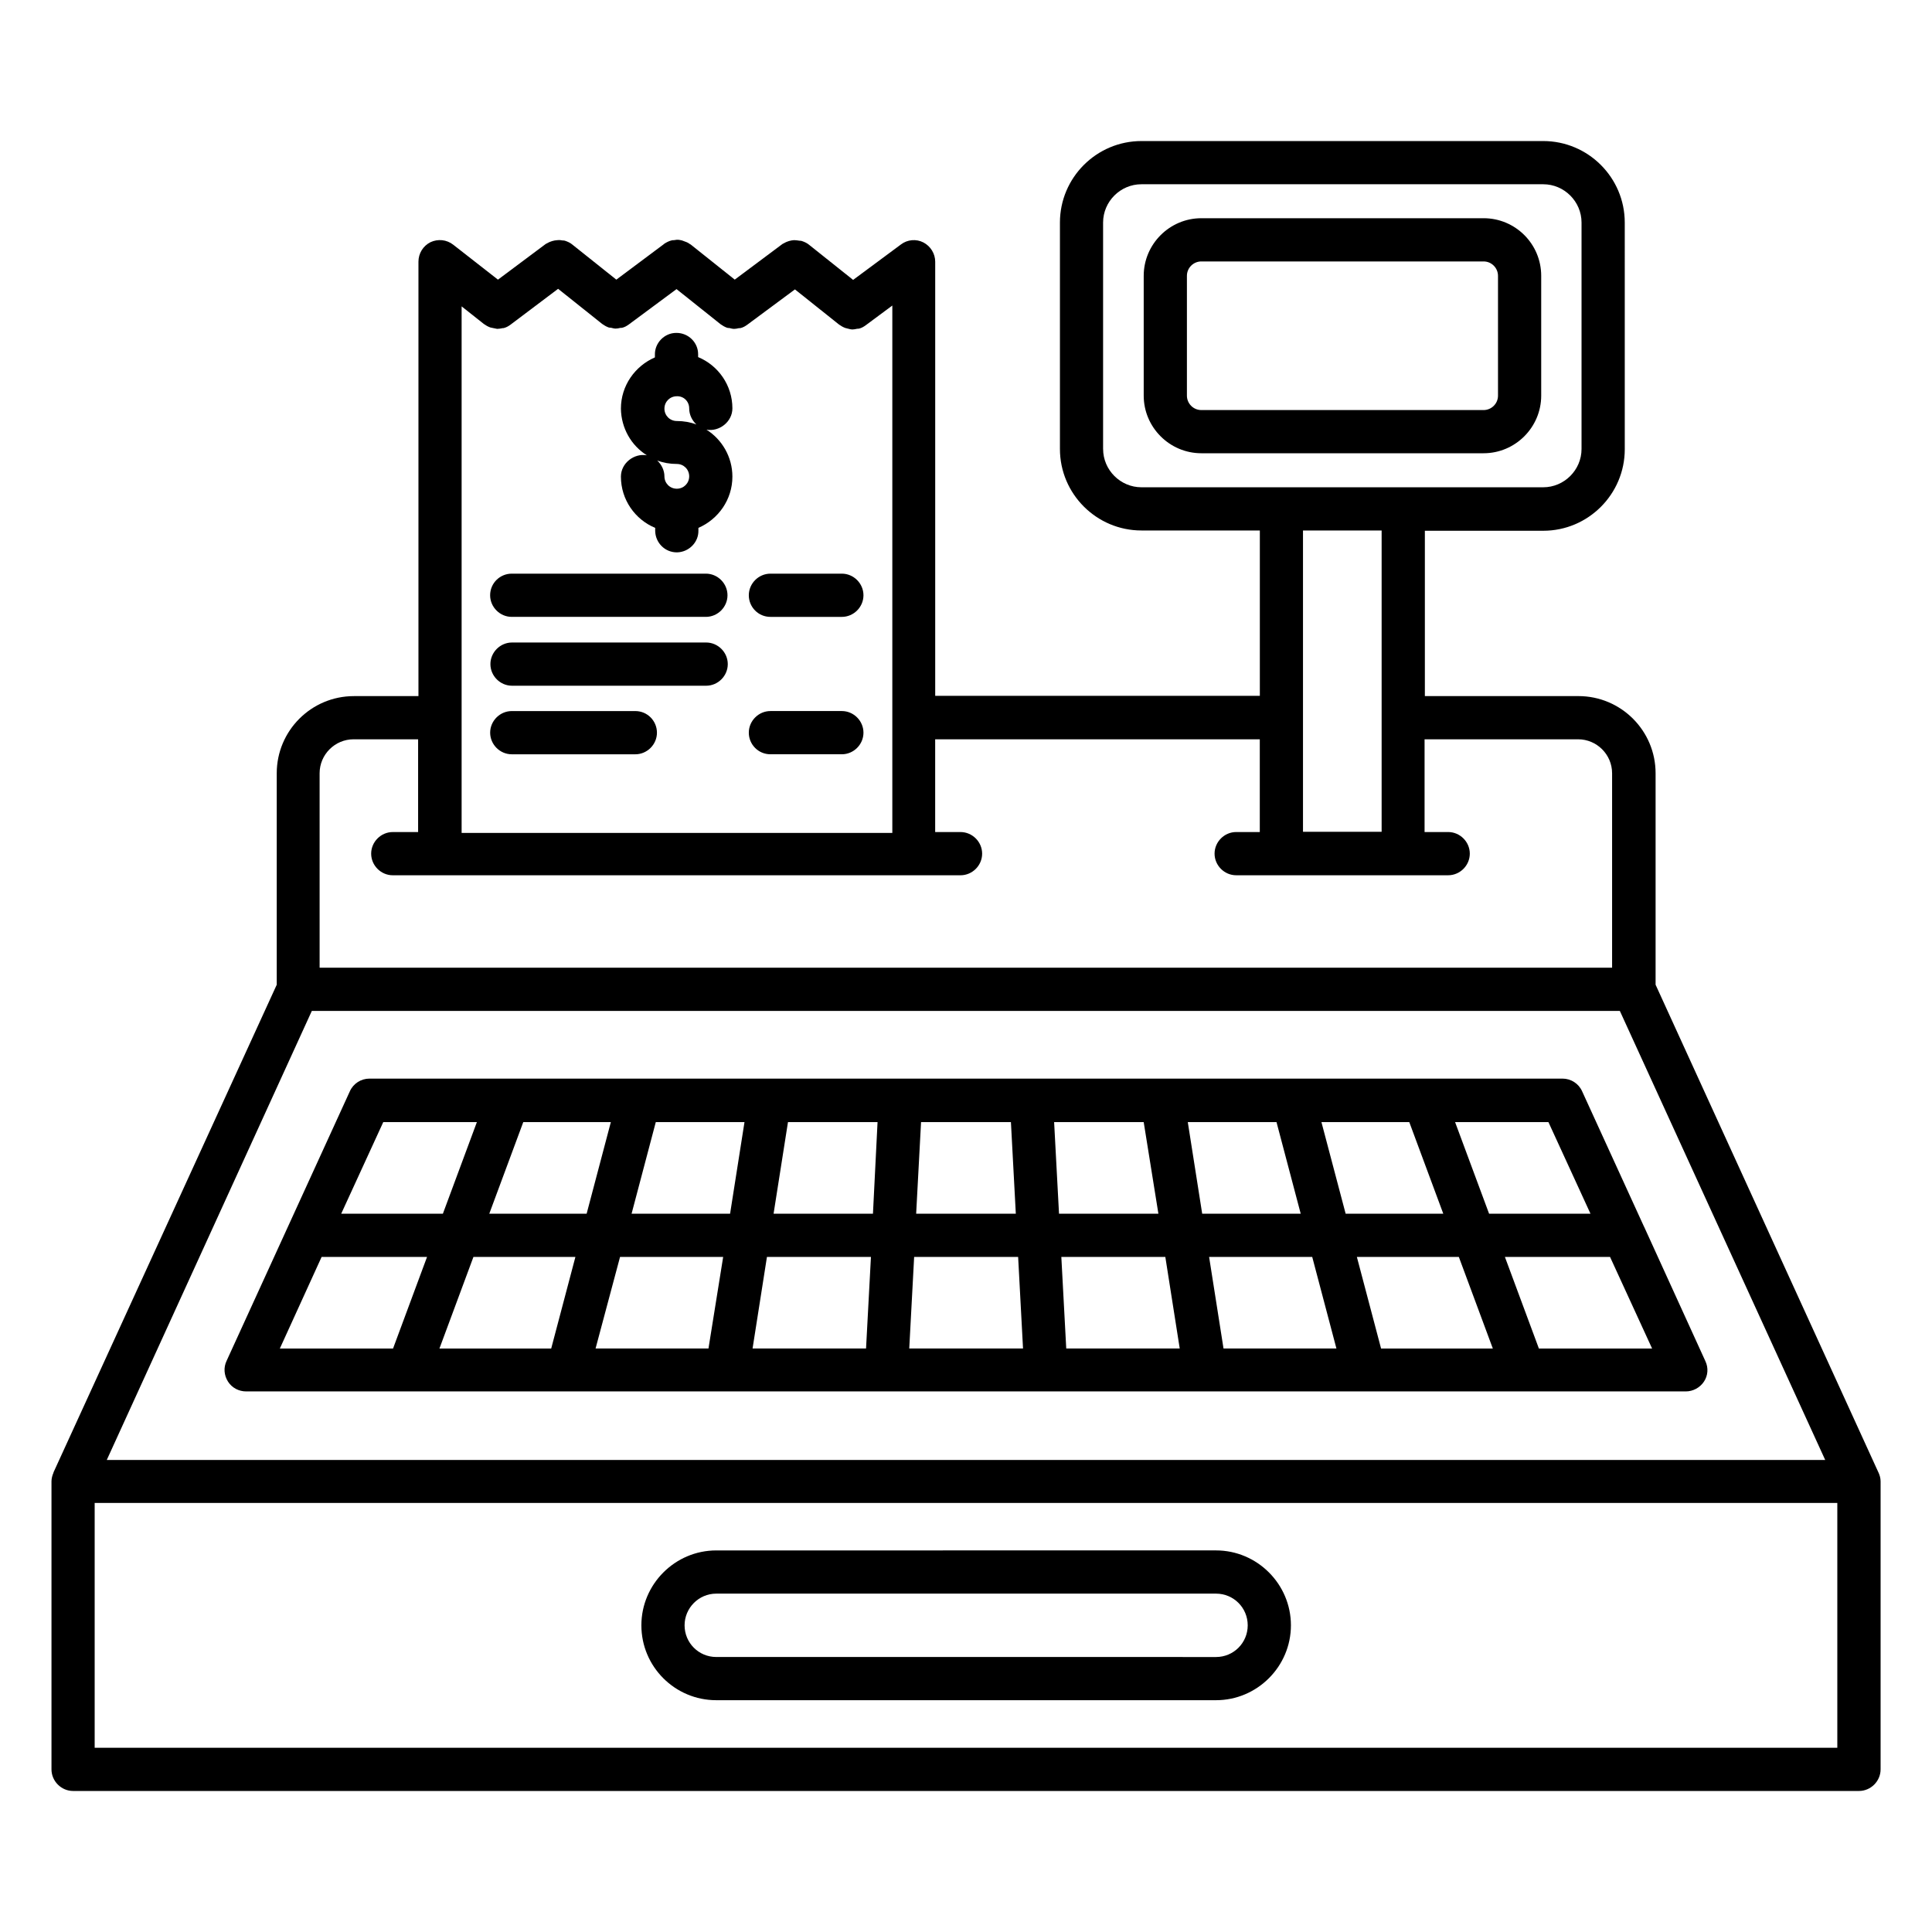 <?xml version="1.0" encoding="UTF-8"?>
<!-- Uploaded to: ICON Repo, www.svgrepo.com, Generator: ICON Repo Mixer Tools -->
<svg fill="#000000" width="800px" height="800px" version="1.1" viewBox="144 144 512 512" xmlns="http://www.w3.org/2000/svg">
 <g>
  <path d="m641.83 534.27v0l-59.082-129.31v-56.031c0-11.297-9.16-20.457-20.457-20.457h-40.688v-43.816h31.375c11.91 0 21.602-9.695 21.602-21.602l-0.004-60.074c0-11.91-9.695-21.602-21.602-21.602h-106.48c-11.91 0-21.602 9.695-21.602 21.602v60c0 11.91 9.695 21.602 21.602 21.602h31.375v43.816l-86.031 0.004v-115.04c0-2.137-1.223-4.121-3.129-5.113-1.91-0.992-4.273-0.762-5.953 0.535l-12.672 9.391-11.68-9.312c-0.535-0.457-1.223-0.762-1.91-0.992-0.23-0.078-0.383-0.078-0.609-0.078-0.457-0.078-0.992-0.152-1.449-0.152-0.23 0-0.457 0.078-0.688 0.078-0.457 0.078-0.918 0.23-1.297 0.383-0.23 0.078-0.457 0.23-0.609 0.305-0.152 0.078-0.305 0.152-0.457 0.23l-12.672 9.465-11.68-9.312c-0.152-0.078-0.305-0.152-0.383-0.23-0.23-0.152-0.457-0.305-0.688-0.383-0.383-0.152-0.762-0.305-1.223-0.457-0.23-0.078-0.457-0.078-0.762-0.152-0.457-0.078-0.918 0-1.375 0.078-0.23 0-0.457 0-0.688 0.078-0.609 0.152-1.223 0.457-1.832 0.84 0 0-0.078 0-0.078 0.078l-12.672 9.465-11.68-9.312c-0.535-0.457-1.223-0.762-1.91-0.992-0.23-0.078-0.383-0.078-0.609-0.078-0.457-0.078-0.918-0.152-1.449-0.078-0.23 0-0.457 0.078-0.688 0.078-0.457 0.078-0.918 0.23-1.297 0.383-0.23 0.078-0.457 0.23-0.609 0.305-0.152 0.078-0.305 0.152-0.457 0.23l-12.672 9.465-11.836-9.246c-1.754-1.375-4.047-1.602-6.031-0.688-1.98 0.992-3.203 2.977-3.203 5.191v115.11h-17.098c-11.297 0-20.457 9.16-20.457 20.457v56.031l-59.16 129.23v0.078c-0.305 0.688-0.535 1.527-0.535 2.289v76.336c0 3.129 2.594 5.727 5.727 5.727h473.28c3.129 0 5.727-2.594 5.727-5.727v-76.336c-0.004-0.84-0.234-1.605-0.539-2.293zm-205.5-271.29v-60c0-5.574 4.582-10.152 10.152-10.152h106.49c5.574 0 10.152 4.582 10.152 10.152v60c0 5.574-4.582 10.152-10.152 10.152h-106.48c-5.574 0-10.156-4.578-10.156-10.152zm73.816 21.605v79.848l-20.84-0.004v-79.844zm-218.24-64.047 11.68 9.312c0.535 0.383 1.07 0.688 1.68 0.918 0.23 0.078 0.383 0.078 0.609 0.078 0.383 0.078 0.84 0.23 1.223 0.23h0.078c0.383 0 0.762-0.078 1.07-0.152 0.23-0.078 0.457 0 0.688-0.078 0.609-0.152 1.145-0.457 1.68-0.84l12.672-9.391 11.68 9.312c0.535 0.383 1.07 0.688 1.68 0.918 0.23 0.078 0.383 0.078 0.609 0.078 0.383 0.078 0.84 0.23 1.223 0.23h0.078c0.383 0 0.762-0.078 1.07-0.152 0.23-0.078 0.457 0 0.688-0.078 0.609-0.152 1.145-0.457 1.68-0.84l12.672-9.391 11.68 9.312c0.535 0.383 1.07 0.688 1.68 0.918 0.23 0.078 0.457 0.078 0.609 0.152 0.383 0.078 0.762 0.23 1.223 0.23h0.078c0.383 0 0.688-0.078 1.07-0.152 0.23-0.078 0.457 0 0.688-0.078 0.609-0.152 1.145-0.457 1.68-0.84l7.098-5.266v139.77l-114.14-0.008v-139.54l5.879 4.656c0.535 0.383 1.07 0.688 1.68 0.918 0.23 0.078 0.457 0.078 0.688 0.152 0.383 0.078 0.762 0.152 1.145 0.23h0.078c0.383 0 0.84-0.078 1.223-0.152 0.152-0.078 0.383 0 0.535-0.078 0.609-0.152 1.145-0.457 1.68-0.84zm-63.207 128.39c0-4.961 4.047-9.008 9.008-9.008h17.098v24.578l-6.715 0.004c-3.129 0-5.727 2.594-5.727 5.727 0 3.129 2.594 5.727 5.727 5.727h150.46c3.129 0 5.727-2.594 5.727-5.727 0-3.129-2.594-5.727-5.727-5.727h-6.719v-24.578l86.027-0.004v24.578h-6.258c-3.129 0-5.727 2.594-5.727 5.727 0 3.129 2.594 5.727 5.727 5.727h56.184c3.129 0 5.727-2.594 5.727-5.727 0-3.129-2.594-5.727-5.727-5.727h-6.258v-24.578h40.688c4.961 0 9.008 4.047 9.008 9.008v51.527h-342.52zm-2.062 62.977h346.64l54.426 119.01h-455.41zm404.27 195.27h-461.82v-64.883h461.82z"/>
  <path d="m595.95 504.73-16.184-35.496c-0.078-0.078-0.078-0.23-0.152-0.305l-16.336-35.727c-0.918-2.062-2.977-3.359-5.191-3.359h-316.18c-2.215 0-4.273 1.297-5.191 3.359l-32.672 71.449c-0.84 1.754-0.688 3.816 0.383 5.496 1.07 1.68 2.902 2.594 4.809 2.594h381.52c1.91 0 3.742-0.992 4.809-2.594 1.07-1.602 1.223-3.664 0.383-5.418zm-30.457-39.086h-26.871l-9.008-24.273h24.734zm-55.496 35.727-6.414-24.273h27.023l9.008 24.273zm-249.54 0 9.008-24.273h27.023l-6.414 24.273zm45.422-60-6.414 24.273h-25.801l9.008-24.273zm35.418 0-3.816 24.273h-26.105l6.414-24.273zm140.99 0 6.414 24.273h-26.109l-3.816-24.273zm-31.301 24.273h-26.336l-1.297-24.273h23.738zm-37.785 0h-26.41l1.297-24.273h23.816zm-37.859 0h-26.336l3.816-24.273h23.738zm-67.023 11.453h27.328l-3.894 24.273h-29.922zm38.93 0h27.559l-1.297 24.273h-30.074zm39.008 0h27.559l1.297 24.273h-30.152zm39.008 0h27.559l3.816 24.273h-30.074zm39.16 0h27.328l6.414 24.273h-29.922zm36.184-11.453-6.414-24.273h23.281l9.008 24.273zm-255.04-24.273h24.809l-9.008 24.273h-26.945zm-16.336 35.727h27.938l-9.008 24.273h-30zm322.59 24.273-9.008-24.273h27.863l11.145 24.273z"/>
  <path d="m333.82 594.57h132.44c10.914 0 19.848-8.93 19.848-19.848 0-10.914-8.93-19.848-19.848-19.848l-132.44 0.004c-10.914 0-19.848 8.93-19.848 19.848 0 10.992 8.93 19.844 19.848 19.844zm0-28.242h132.44c4.656 0 8.398 3.742 8.398 8.398s-3.742 8.398-8.398 8.398l-132.44-0.004c-4.656 0-8.398-3.742-8.398-8.398 0-4.578 3.742-8.395 8.398-8.395z"/>
  <path d="m273.89 301.75c0 3.129 2.594 5.727 5.727 5.727h51.449c3.129 0 5.727-2.594 5.727-5.727 0-3.129-2.594-5.727-5.727-5.727h-51.449c-3.133 0.004-5.727 2.523-5.727 5.727z"/>
  <path d="m331.14 314.27h-51.449c-3.129 0-5.727 2.594-5.727 5.727 0 3.129 2.594 5.727 5.727 5.727h51.449c3.129 0 5.727-2.594 5.727-5.727 0-3.129-2.598-5.727-5.727-5.727z"/>
  <path d="m312.37 332.44h-32.746c-3.129 0-5.727 2.594-5.727 5.727 0 3.129 2.594 5.727 5.727 5.727h32.746c3.129 0 5.727-2.594 5.727-5.727-0.004-3.129-2.523-5.727-5.727-5.727z"/>
  <path d="m348.17 307.48h18.93c3.129 0 5.727-2.594 5.727-5.727 0-3.129-2.594-5.727-5.727-5.727h-18.93c-3.129 0-5.727 2.594-5.727 5.727 0 3.133 2.519 5.727 5.727 5.727z"/>
  <path d="m348.17 343.89h18.93c3.129 0 5.727-2.594 5.727-5.727 0-3.129-2.594-5.727-5.727-5.727h-18.93c-3.129 0-5.727 2.594-5.727 5.727 0 3.133 2.519 5.727 5.727 5.727z"/>
  <path d="m315.42 264.66c-3.359-0.609-6.871 2.062-6.871 5.648 0 6.106 3.742 11.375 9.082 13.586v0.84c0.078 3.129 2.594 5.648 5.727 5.648h0.078c3.129-0.078 5.727-2.672 5.648-5.801v-0.688c5.266-2.289 9.008-7.481 9.008-13.586 0-5.191-2.75-9.848-6.871-12.441 3.359 0.609 6.871-2.062 6.871-5.648 0-6.106-3.742-11.375-9.082-13.586v-0.762c0-3.129-2.594-5.648-5.727-5.648h-0.078c-3.129 0-5.727 2.672-5.648 5.801v0.688c-5.266 2.289-9.008 7.481-9.008 13.586 0.078 5.188 2.75 9.77 6.871 12.363zm11.223-12.441c0 1.68 0.762 3.207 1.91 4.273-1.602-0.609-3.359-0.918-5.191-0.918s-3.281-1.449-3.281-3.281c0-1.832 1.449-3.281 3.281-3.281 1.832-0.074 3.281 1.375 3.281 3.207zm-8.473 13.816c1.602 0.609 3.359 0.918 5.191 0.918s3.281 1.449 3.281 3.281-1.449 3.281-3.281 3.281-3.281-1.449-3.281-3.281c-0.004-1.605-0.766-3.129-1.91-4.199z"/>
  <path d="m537.17 201.83h-74.809c-8.398 0-15.266 6.871-15.266 15.266v31.754c0 8.398 6.871 15.266 15.266 15.266h74.809c8.398 0 15.266-6.871 15.266-15.266v-31.75c0-8.473-6.867-15.27-15.266-15.27zm3.816 47.023c0 2.137-1.754 3.816-3.816 3.816h-74.809c-2.137 0-3.816-1.754-3.816-3.816v-31.754c0-2.137 1.754-3.816 3.816-3.816h74.809c2.137 0 3.816 1.754 3.816 3.816z"/>
 </g>
</svg>